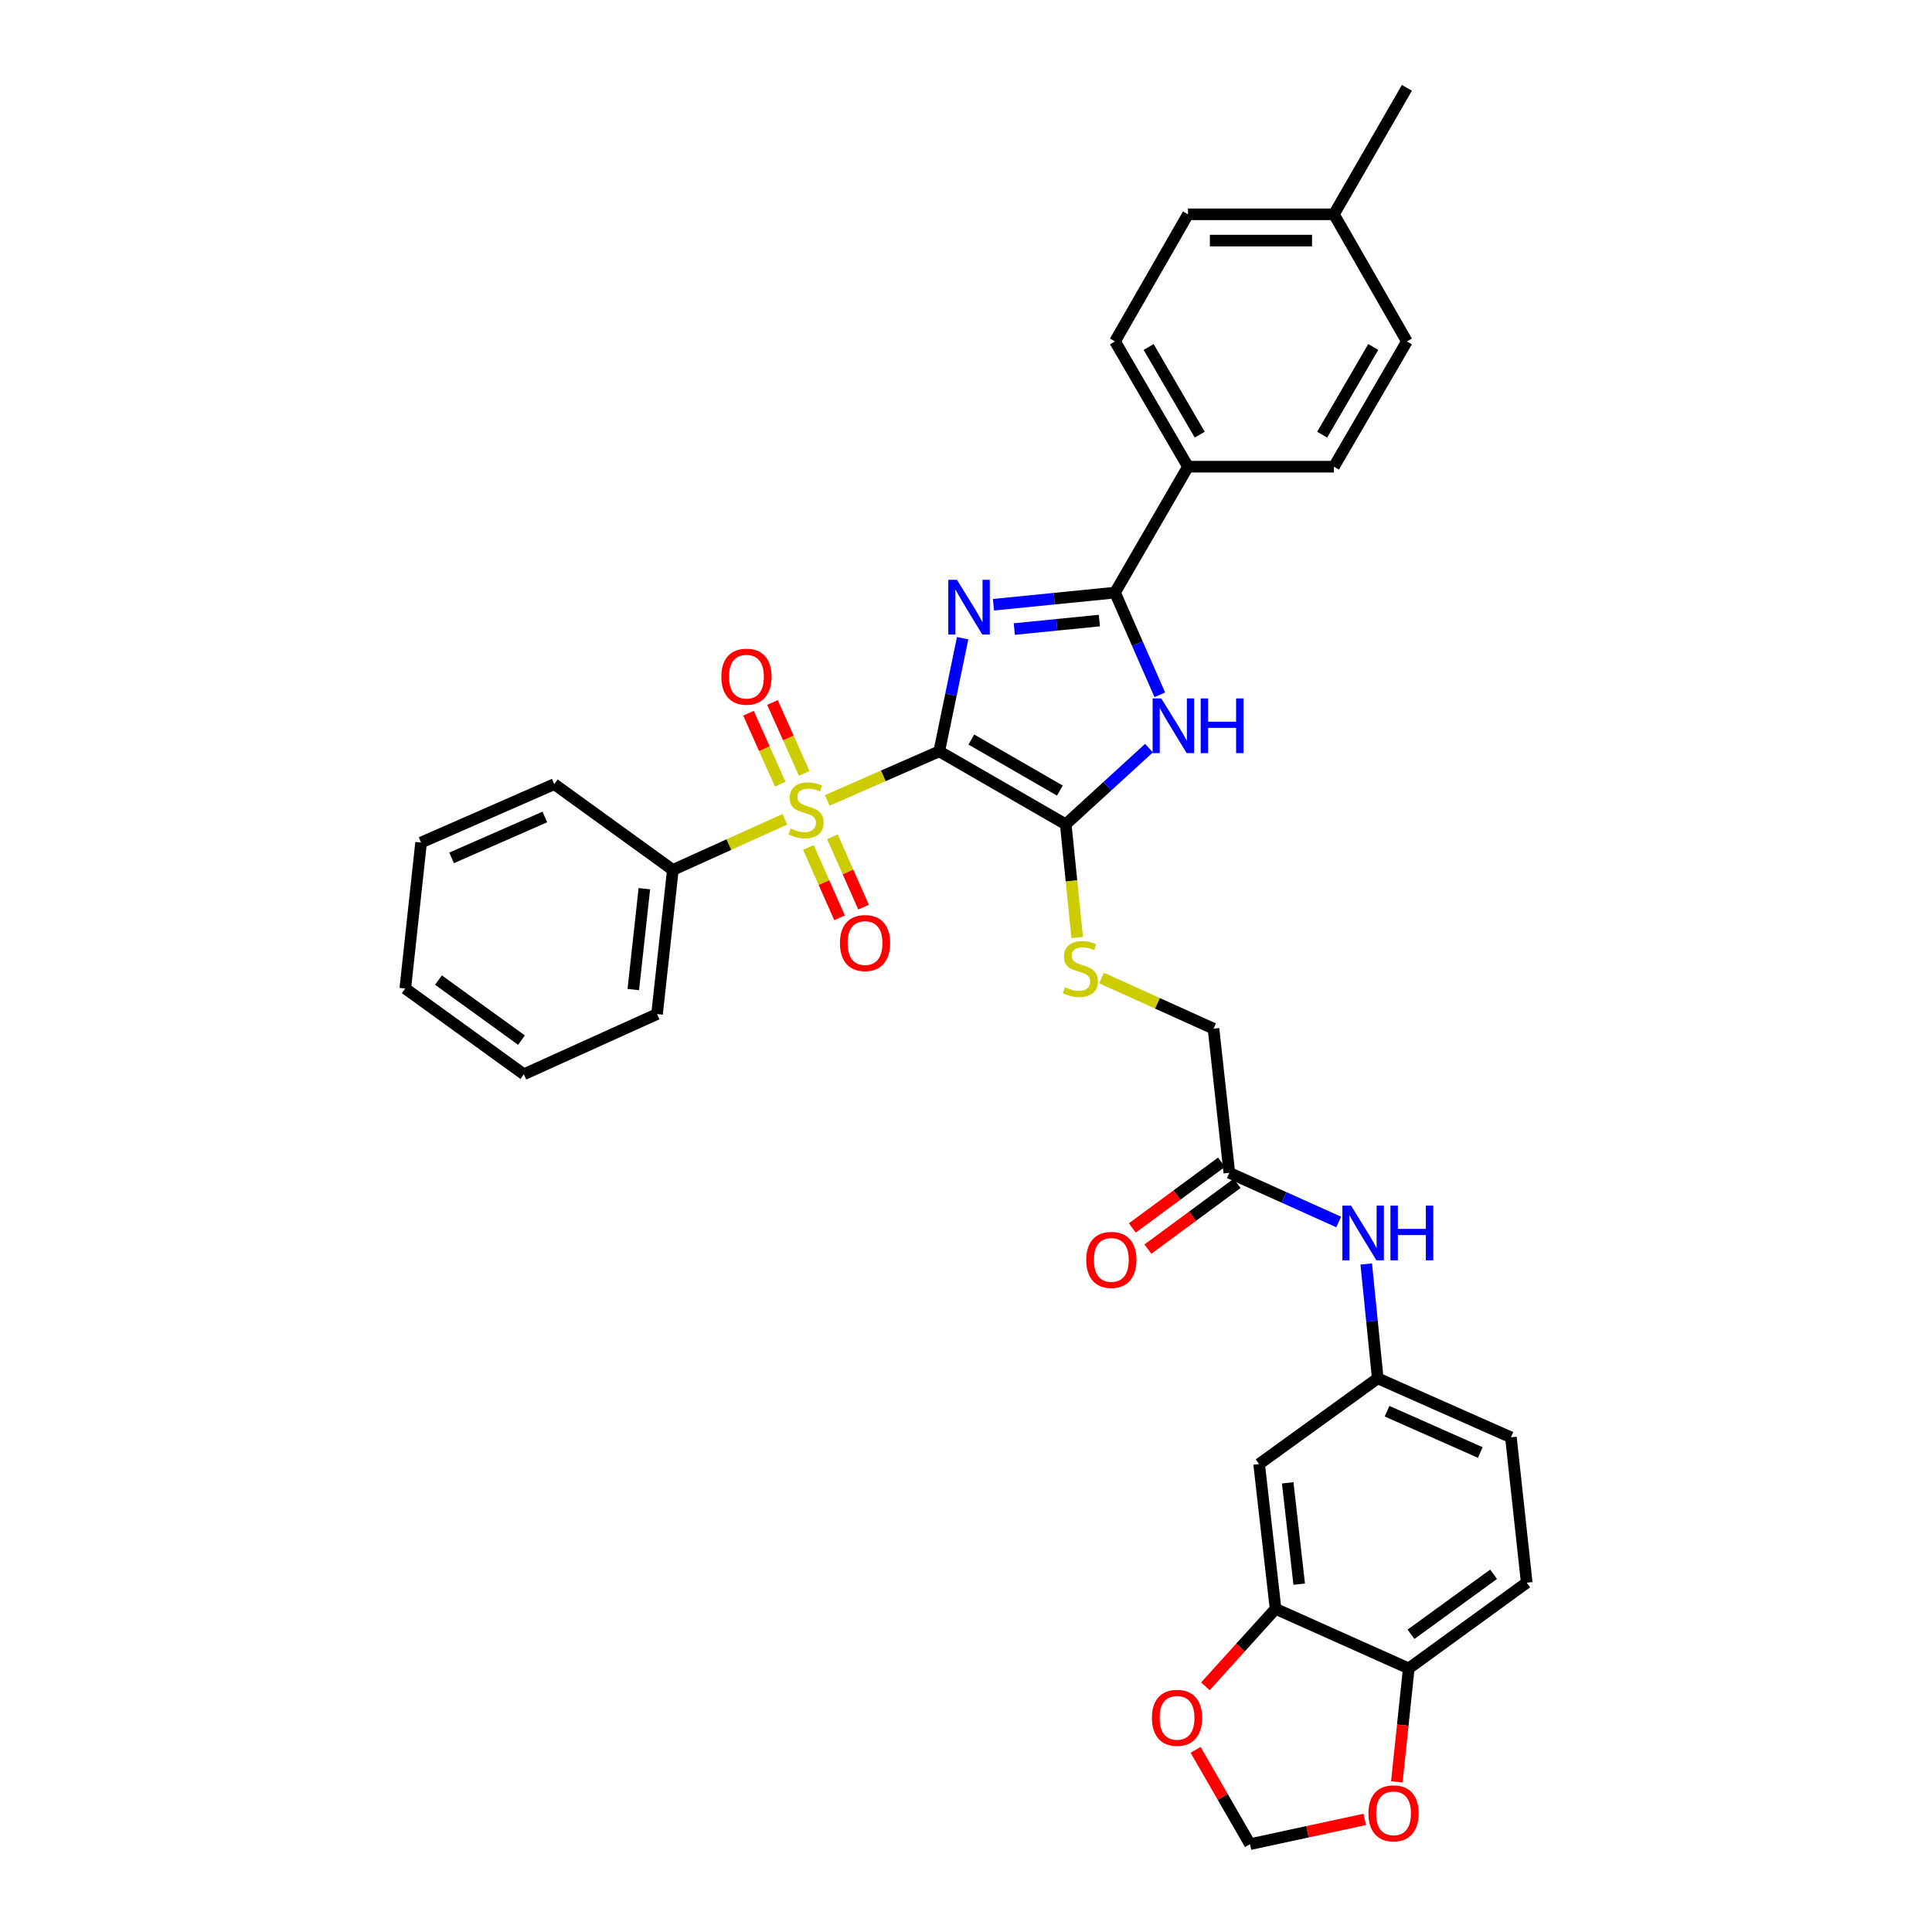 <?xml version='1.0' encoding='iso-8859-1'?>
<svg version='1.1' baseProfile='full'
              xmlns='http://www.w3.org/2000/svg'
                      xmlns:rdkit='http://www.rdkit.org/xml'
                      xmlns:xlink='http://www.w3.org/1999/xlink'
                  xml:space='preserve'
width='1000px' height='1000px' viewBox='0 0 1000 1000'>
<!-- END OF HEADER -->
<rect style='opacity:1.0;fill:#FFFFFF;stroke:none' width='1000' height='1000' x='0' y='0'> </rect>
<path class='bond-0' d='M 486.15,388.895 L 492.204,359.615' style='fill:none;fill-rule:evenodd;stroke:#000000;stroke-width:6px;stroke-linecap:butt;stroke-linejoin:miter;stroke-opacity:1' />
<path class='bond-0' d='M 492.204,359.615 L 498.258,330.336' style='fill:none;fill-rule:evenodd;stroke:#0000FF;stroke-width:6px;stroke-linecap:butt;stroke-linejoin:miter;stroke-opacity:1' />
<path class='bond-1' d='M 486.15,388.895 L 457.163,401.598' style='fill:none;fill-rule:evenodd;stroke:#000000;stroke-width:6px;stroke-linecap:butt;stroke-linejoin:miter;stroke-opacity:1' />
<path class='bond-1' d='M 457.163,401.598 L 428.177,414.301' style='fill:none;fill-rule:evenodd;stroke:#CCCC00;stroke-width:6px;stroke-linecap:butt;stroke-linejoin:miter;stroke-opacity:1' />
<path class='bond-2' d='M 486.15,388.895 L 551.623,426.66' style='fill:none;fill-rule:evenodd;stroke:#000000;stroke-width:6px;stroke-linecap:butt;stroke-linejoin:miter;stroke-opacity:1' />
<path class='bond-2' d='M 502.766,382.778 L 548.598,409.214' style='fill:none;fill-rule:evenodd;stroke:#000000;stroke-width:6px;stroke-linecap:butt;stroke-linejoin:miter;stroke-opacity:1' />
<path class='bond-3' d='M 514.217,313.009 L 545.667,309.869' style='fill:none;fill-rule:evenodd;stroke:#0000FF;stroke-width:6px;stroke-linecap:butt;stroke-linejoin:miter;stroke-opacity:1' />
<path class='bond-3' d='M 545.667,309.869 L 577.118,306.73' style='fill:none;fill-rule:evenodd;stroke:#000000;stroke-width:6px;stroke-linecap:butt;stroke-linejoin:miter;stroke-opacity:1' />
<path class='bond-3' d='M 525.003,325.601 L 547.018,323.403' style='fill:none;fill-rule:evenodd;stroke:#0000FF;stroke-width:6px;stroke-linecap:butt;stroke-linejoin:miter;stroke-opacity:1' />
<path class='bond-3' d='M 547.018,323.403 L 569.034,321.205' style='fill:none;fill-rule:evenodd;stroke:#000000;stroke-width:6px;stroke-linecap:butt;stroke-linejoin:miter;stroke-opacity:1' />
<path class='bond-7' d='M 418.421,438.623 L 426.486,456.834' style='fill:none;fill-rule:evenodd;stroke:#CCCC00;stroke-width:6px;stroke-linecap:butt;stroke-linejoin:miter;stroke-opacity:1' />
<path class='bond-7' d='M 426.486,456.834 L 434.551,475.046' style='fill:none;fill-rule:evenodd;stroke:#FF0000;stroke-width:6px;stroke-linecap:butt;stroke-linejoin:miter;stroke-opacity:1' />
<path class='bond-7' d='M 430.857,433.115 L 438.922,451.327' style='fill:none;fill-rule:evenodd;stroke:#CCCC00;stroke-width:6px;stroke-linecap:butt;stroke-linejoin:miter;stroke-opacity:1' />
<path class='bond-7' d='M 438.922,451.327 L 446.987,469.539' style='fill:none;fill-rule:evenodd;stroke:#FF0000;stroke-width:6px;stroke-linecap:butt;stroke-linejoin:miter;stroke-opacity:1' />
<path class='bond-8' d='M 416.258,400.318 L 408.042,381.96' style='fill:none;fill-rule:evenodd;stroke:#CCCC00;stroke-width:6px;stroke-linecap:butt;stroke-linejoin:miter;stroke-opacity:1' />
<path class='bond-8' d='M 408.042,381.96 L 399.825,363.601' style='fill:none;fill-rule:evenodd;stroke:#FF0000;stroke-width:6px;stroke-linecap:butt;stroke-linejoin:miter;stroke-opacity:1' />
<path class='bond-8' d='M 403.844,405.874 L 395.627,387.516' style='fill:none;fill-rule:evenodd;stroke:#CCCC00;stroke-width:6px;stroke-linecap:butt;stroke-linejoin:miter;stroke-opacity:1' />
<path class='bond-8' d='M 395.627,387.516 L 387.411,369.158' style='fill:none;fill-rule:evenodd;stroke:#FF0000;stroke-width:6px;stroke-linecap:butt;stroke-linejoin:miter;stroke-opacity:1' />
<path class='bond-10' d='M 406.244,424.064 L 377.255,437.169' style='fill:none;fill-rule:evenodd;stroke:#CCCC00;stroke-width:6px;stroke-linecap:butt;stroke-linejoin:miter;stroke-opacity:1' />
<path class='bond-10' d='M 377.255,437.169 L 348.266,450.273' style='fill:none;fill-rule:evenodd;stroke:#000000;stroke-width:6px;stroke-linecap:butt;stroke-linejoin:miter;stroke-opacity:1' />
<path class='bond-4' d='M 551.623,426.66 L 573.169,406.941' style='fill:none;fill-rule:evenodd;stroke:#000000;stroke-width:6px;stroke-linecap:butt;stroke-linejoin:miter;stroke-opacity:1' />
<path class='bond-4' d='M 573.169,406.941 L 594.714,387.222' style='fill:none;fill-rule:evenodd;stroke:#0000FF;stroke-width:6px;stroke-linecap:butt;stroke-linejoin:miter;stroke-opacity:1' />
<path class='bond-5' d='M 551.623,426.66 L 554.591,455.964' style='fill:none;fill-rule:evenodd;stroke:#000000;stroke-width:6px;stroke-linecap:butt;stroke-linejoin:miter;stroke-opacity:1' />
<path class='bond-5' d='M 554.591,455.964 L 557.559,485.267' style='fill:none;fill-rule:evenodd;stroke:#CCCC00;stroke-width:6px;stroke-linecap:butt;stroke-linejoin:miter;stroke-opacity:1' />
<path class='bond-9' d='M 577.118,306.73 L 614.898,241.558' style='fill:none;fill-rule:evenodd;stroke:#000000;stroke-width:6px;stroke-linecap:butt;stroke-linejoin:miter;stroke-opacity:1' />
<path class='bond-34' d='M 577.118,306.73 L 588.713,333.176' style='fill:none;fill-rule:evenodd;stroke:#000000;stroke-width:6px;stroke-linecap:butt;stroke-linejoin:miter;stroke-opacity:1' />
<path class='bond-34' d='M 588.713,333.176 L 600.309,359.622' style='fill:none;fill-rule:evenodd;stroke:#0000FF;stroke-width:6px;stroke-linecap:butt;stroke-linejoin:miter;stroke-opacity:1' />
<path class='bond-20' d='M 570.151,506.223 L 599.132,519.327' style='fill:none;fill-rule:evenodd;stroke:#CCCC00;stroke-width:6px;stroke-linecap:butt;stroke-linejoin:miter;stroke-opacity:1' />
<path class='bond-20' d='M 599.132,519.327 L 628.114,532.431' style='fill:none;fill-rule:evenodd;stroke:#000000;stroke-width:6px;stroke-linecap:butt;stroke-linejoin:miter;stroke-opacity:1' />
<path class='bond-6' d='M 660.227,832.726 L 651.719,757.799' style='fill:none;fill-rule:evenodd;stroke:#000000;stroke-width:6px;stroke-linecap:butt;stroke-linejoin:miter;stroke-opacity:1' />
<path class='bond-6' d='M 672.465,819.952 L 666.51,767.504' style='fill:none;fill-rule:evenodd;stroke:#000000;stroke-width:6px;stroke-linecap:butt;stroke-linejoin:miter;stroke-opacity:1' />
<path class='bond-15' d='M 660.227,832.726 L 642.07,852.785' style='fill:none;fill-rule:evenodd;stroke:#000000;stroke-width:6px;stroke-linecap:butt;stroke-linejoin:miter;stroke-opacity:1' />
<path class='bond-15' d='M 642.07,852.785 L 623.913,872.844' style='fill:none;fill-rule:evenodd;stroke:#FF0000;stroke-width:6px;stroke-linecap:butt;stroke-linejoin:miter;stroke-opacity:1' />
<path class='bond-37' d='M 660.227,832.726 L 729.162,863.57' style='fill:none;fill-rule:evenodd;stroke:#000000;stroke-width:6px;stroke-linecap:butt;stroke-linejoin:miter;stroke-opacity:1' />
<path class='bond-22' d='M 614.898,241.558 L 577.118,176.719' style='fill:none;fill-rule:evenodd;stroke:#000000;stroke-width:6px;stroke-linecap:butt;stroke-linejoin:miter;stroke-opacity:1' />
<path class='bond-22' d='M 620.983,224.985 L 594.536,179.598' style='fill:none;fill-rule:evenodd;stroke:#000000;stroke-width:6px;stroke-linecap:butt;stroke-linejoin:miter;stroke-opacity:1' />
<path class='bond-23' d='M 614.898,241.558 L 690.444,241.558' style='fill:none;fill-rule:evenodd;stroke:#000000;stroke-width:6px;stroke-linecap:butt;stroke-linejoin:miter;stroke-opacity:1' />
<path class='bond-28' d='M 348.266,450.273 L 340.082,524.875' style='fill:none;fill-rule:evenodd;stroke:#000000;stroke-width:6px;stroke-linecap:butt;stroke-linejoin:miter;stroke-opacity:1' />
<path class='bond-28' d='M 333.518,459.98 L 327.79,512.201' style='fill:none;fill-rule:evenodd;stroke:#000000;stroke-width:6px;stroke-linecap:butt;stroke-linejoin:miter;stroke-opacity:1' />
<path class='bond-29' d='M 348.266,450.273 L 286.887,405.881' style='fill:none;fill-rule:evenodd;stroke:#000000;stroke-width:6px;stroke-linecap:butt;stroke-linejoin:miter;stroke-opacity:1' />
<path class='bond-11' d='M 651.719,757.799 L 713.113,713.422' style='fill:none;fill-rule:evenodd;stroke:#000000;stroke-width:6px;stroke-linecap:butt;stroke-linejoin:miter;stroke-opacity:1' />
<path class='bond-12' d='M 636.297,607.032 L 628.114,532.431' style='fill:none;fill-rule:evenodd;stroke:#000000;stroke-width:6px;stroke-linecap:butt;stroke-linejoin:miter;stroke-opacity:1' />
<path class='bond-14' d='M 636.297,607.032 L 664.607,619.77' style='fill:none;fill-rule:evenodd;stroke:#000000;stroke-width:6px;stroke-linecap:butt;stroke-linejoin:miter;stroke-opacity:1' />
<path class='bond-14' d='M 664.607,619.77 L 692.918,632.507' style='fill:none;fill-rule:evenodd;stroke:#0000FF;stroke-width:6px;stroke-linecap:butt;stroke-linejoin:miter;stroke-opacity:1' />
<path class='bond-19' d='M 632.262,601.558 L 609.176,618.574' style='fill:none;fill-rule:evenodd;stroke:#000000;stroke-width:6px;stroke-linecap:butt;stroke-linejoin:miter;stroke-opacity:1' />
<path class='bond-19' d='M 609.176,618.574 L 586.09,635.59' style='fill:none;fill-rule:evenodd;stroke:#FF0000;stroke-width:6px;stroke-linecap:butt;stroke-linejoin:miter;stroke-opacity:1' />
<path class='bond-19' d='M 640.332,612.507 L 617.246,629.522' style='fill:none;fill-rule:evenodd;stroke:#000000;stroke-width:6px;stroke-linecap:butt;stroke-linejoin:miter;stroke-opacity:1' />
<path class='bond-19' d='M 617.246,629.522 L 594.16,646.538' style='fill:none;fill-rule:evenodd;stroke:#FF0000;stroke-width:6px;stroke-linecap:butt;stroke-linejoin:miter;stroke-opacity:1' />
<path class='bond-13' d='M 729.162,863.57 L 790.23,819.193' style='fill:none;fill-rule:evenodd;stroke:#000000;stroke-width:6px;stroke-linecap:butt;stroke-linejoin:miter;stroke-opacity:1' />
<path class='bond-13' d='M 730.327,845.911 L 773.075,814.847' style='fill:none;fill-rule:evenodd;stroke:#000000;stroke-width:6px;stroke-linecap:butt;stroke-linejoin:miter;stroke-opacity:1' />
<path class='bond-16' d='M 729.162,863.57 L 726.079,892.931' style='fill:none;fill-rule:evenodd;stroke:#000000;stroke-width:6px;stroke-linecap:butt;stroke-linejoin:miter;stroke-opacity:1' />
<path class='bond-16' d='M 726.079,892.931 L 722.997,922.293' style='fill:none;fill-rule:evenodd;stroke:#FF0000;stroke-width:6px;stroke-linecap:butt;stroke-linejoin:miter;stroke-opacity:1' />
<path class='bond-17' d='M 707.169,654.244 L 710.141,683.833' style='fill:none;fill-rule:evenodd;stroke:#0000FF;stroke-width:6px;stroke-linecap:butt;stroke-linejoin:miter;stroke-opacity:1' />
<path class='bond-17' d='M 710.141,683.833 L 713.113,713.422' style='fill:none;fill-rule:evenodd;stroke:#000000;stroke-width:6px;stroke-linecap:butt;stroke-linejoin:miter;stroke-opacity:1' />
<path class='bond-18' d='M 618.836,905.714 L 632.92,930.13' style='fill:none;fill-rule:evenodd;stroke:#FF0000;stroke-width:6px;stroke-linecap:butt;stroke-linejoin:miter;stroke-opacity:1' />
<path class='bond-18' d='M 632.92,930.13 L 647.004,954.545' style='fill:none;fill-rule:evenodd;stroke:#000000;stroke-width:6px;stroke-linecap:butt;stroke-linejoin:miter;stroke-opacity:1' />
<path class='bond-38' d='M 706.396,941.715 L 676.7,948.13' style='fill:none;fill-rule:evenodd;stroke:#FF0000;stroke-width:6px;stroke-linecap:butt;stroke-linejoin:miter;stroke-opacity:1' />
<path class='bond-38' d='M 676.7,948.13 L 647.004,954.545' style='fill:none;fill-rule:evenodd;stroke:#000000;stroke-width:6px;stroke-linecap:butt;stroke-linejoin:miter;stroke-opacity:1' />
<path class='bond-24' d='M 713.113,713.422 L 782.047,743.964' style='fill:none;fill-rule:evenodd;stroke:#000000;stroke-width:6px;stroke-linecap:butt;stroke-linejoin:miter;stroke-opacity:1' />
<path class='bond-24' d='M 717.943,730.439 L 766.197,751.818' style='fill:none;fill-rule:evenodd;stroke:#000000;stroke-width:6px;stroke-linecap:butt;stroke-linejoin:miter;stroke-opacity:1' />
<path class='bond-21' d='M 790.23,819.193 L 782.047,743.964' style='fill:none;fill-rule:evenodd;stroke:#000000;stroke-width:6px;stroke-linecap:butt;stroke-linejoin:miter;stroke-opacity:1' />
<path class='bond-25' d='M 577.118,176.719 L 614.898,110.936' style='fill:none;fill-rule:evenodd;stroke:#000000;stroke-width:6px;stroke-linecap:butt;stroke-linejoin:miter;stroke-opacity:1' />
<path class='bond-26' d='M 690.444,241.558 L 728.21,176.719' style='fill:none;fill-rule:evenodd;stroke:#000000;stroke-width:6px;stroke-linecap:butt;stroke-linejoin:miter;stroke-opacity:1' />
<path class='bond-26' d='M 684.356,224.987 L 710.792,179.6' style='fill:none;fill-rule:evenodd;stroke:#000000;stroke-width:6px;stroke-linecap:butt;stroke-linejoin:miter;stroke-opacity:1' />
<path class='bond-36' d='M 614.898,110.936 L 690.444,110.936' style='fill:none;fill-rule:evenodd;stroke:#000000;stroke-width:6px;stroke-linecap:butt;stroke-linejoin:miter;stroke-opacity:1' />
<path class='bond-36' d='M 626.23,124.537 L 679.112,124.537' style='fill:none;fill-rule:evenodd;stroke:#000000;stroke-width:6px;stroke-linecap:butt;stroke-linejoin:miter;stroke-opacity:1' />
<path class='bond-27' d='M 728.21,176.719 L 690.444,110.936' style='fill:none;fill-rule:evenodd;stroke:#000000;stroke-width:6px;stroke-linecap:butt;stroke-linejoin:miter;stroke-opacity:1' />
<path class='bond-30' d='M 690.444,110.936 L 728.21,45.455' style='fill:none;fill-rule:evenodd;stroke:#000000;stroke-width:6px;stroke-linecap:butt;stroke-linejoin:miter;stroke-opacity:1' />
<path class='bond-31' d='M 340.082,524.875 L 271.148,556.036' style='fill:none;fill-rule:evenodd;stroke:#000000;stroke-width:6px;stroke-linecap:butt;stroke-linejoin:miter;stroke-opacity:1' />
<path class='bond-32' d='M 286.887,405.881 L 217.953,436.106' style='fill:none;fill-rule:evenodd;stroke:#000000;stroke-width:6px;stroke-linecap:butt;stroke-linejoin:miter;stroke-opacity:1' />
<path class='bond-32' d='M 282.009,422.871 L 233.755,444.028' style='fill:none;fill-rule:evenodd;stroke:#000000;stroke-width:6px;stroke-linecap:butt;stroke-linejoin:miter;stroke-opacity:1' />
<path class='bond-35' d='M 271.148,556.036 L 209.77,511.652' style='fill:none;fill-rule:evenodd;stroke:#000000;stroke-width:6px;stroke-linecap:butt;stroke-linejoin:miter;stroke-opacity:1' />
<path class='bond-35' d='M 269.911,538.357 L 226.946,507.288' style='fill:none;fill-rule:evenodd;stroke:#000000;stroke-width:6px;stroke-linecap:butt;stroke-linejoin:miter;stroke-opacity:1' />
<path class='bond-33' d='M 217.953,436.106 L 209.77,511.652' style='fill:none;fill-rule:evenodd;stroke:#000000;stroke-width:6px;stroke-linecap:butt;stroke-linejoin:miter;stroke-opacity:1' />
<path  class='atom-1' d='M 495.319 300.111
L 504.599 315.111
Q 505.519 316.591, 506.999 319.271
Q 508.479 321.951, 508.559 322.111
L 508.559 300.111
L 512.319 300.111
L 512.319 328.431
L 508.439 328.431
L 498.479 312.031
Q 497.319 310.111, 496.079 307.911
Q 494.879 305.711, 494.519 305.031
L 494.519 328.431
L 490.839 328.431
L 490.839 300.111
L 495.319 300.111
' fill='#0000FF'/>
<path  class='atom-2' d='M 409.215 428.824
Q 409.535 428.944, 410.855 429.504
Q 412.175 430.064, 413.615 430.424
Q 415.095 430.744, 416.535 430.744
Q 419.215 430.744, 420.775 429.464
Q 422.335 428.144, 422.335 425.864
Q 422.335 424.304, 421.535 423.344
Q 420.775 422.384, 419.575 421.864
Q 418.375 421.344, 416.375 420.744
Q 413.855 419.984, 412.335 419.264
Q 410.855 418.544, 409.775 417.024
Q 408.735 415.504, 408.735 412.944
Q 408.735 409.384, 411.135 407.184
Q 413.575 404.984, 418.375 404.984
Q 421.655 404.984, 425.375 406.544
L 424.455 409.624
Q 421.055 408.224, 418.495 408.224
Q 415.735 408.224, 414.215 409.384
Q 412.695 410.504, 412.735 412.464
Q 412.735 413.984, 413.495 414.904
Q 414.295 415.824, 415.415 416.344
Q 416.575 416.864, 418.495 417.464
Q 421.055 418.264, 422.575 419.064
Q 424.095 419.864, 425.175 421.504
Q 426.295 423.104, 426.295 425.864
Q 426.295 429.784, 423.655 431.904
Q 421.055 433.984, 416.695 433.984
Q 414.175 433.984, 412.255 433.424
Q 410.375 432.904, 408.135 431.984
L 409.215 428.824
' fill='#CCCC00'/>
<path  class='atom-5' d='M 601.082 361.504
L 610.362 376.504
Q 611.282 377.984, 612.762 380.664
Q 614.242 383.344, 614.322 383.504
L 614.322 361.504
L 618.082 361.504
L 618.082 389.824
L 614.202 389.824
L 604.242 373.424
Q 603.082 371.504, 601.842 369.304
Q 600.642 367.104, 600.282 366.424
L 600.282 389.824
L 596.602 389.824
L 596.602 361.504
L 601.082 361.504
' fill='#0000FF'/>
<path  class='atom-5' d='M 621.482 361.504
L 625.322 361.504
L 625.322 373.544
L 639.802 373.544
L 639.802 361.504
L 643.642 361.504
L 643.642 389.824
L 639.802 389.824
L 639.802 376.744
L 625.322 376.744
L 625.322 389.824
L 621.482 389.824
L 621.482 361.504
' fill='#0000FF'/>
<path  class='atom-6' d='M 551.179 510.982
Q 551.499 511.102, 552.819 511.662
Q 554.139 512.222, 555.579 512.582
Q 557.059 512.902, 558.499 512.902
Q 561.179 512.902, 562.739 511.622
Q 564.299 510.302, 564.299 508.022
Q 564.299 506.462, 563.499 505.502
Q 562.739 504.542, 561.539 504.022
Q 560.339 503.502, 558.339 502.902
Q 555.819 502.142, 554.299 501.422
Q 552.819 500.702, 551.739 499.182
Q 550.699 497.662, 550.699 495.102
Q 550.699 491.542, 553.099 489.342
Q 555.539 487.142, 560.339 487.142
Q 563.619 487.142, 567.339 488.702
L 566.419 491.782
Q 563.019 490.382, 560.459 490.382
Q 557.699 490.382, 556.179 491.542
Q 554.659 492.662, 554.699 494.622
Q 554.699 496.142, 555.459 497.062
Q 556.259 497.982, 557.379 498.502
Q 558.539 499.022, 560.459 499.622
Q 563.019 500.422, 564.539 501.222
Q 566.059 502.022, 567.139 503.662
Q 568.259 505.262, 568.259 508.022
Q 568.259 511.942, 565.619 514.062
Q 563.019 516.142, 558.659 516.142
Q 556.139 516.142, 554.219 515.582
Q 552.339 515.062, 550.099 514.142
L 551.179 510.982
' fill='#CCCC00'/>
<path  class='atom-8' d='M 434.742 488.119
Q 434.742 481.319, 438.102 477.519
Q 441.462 473.719, 447.742 473.719
Q 454.022 473.719, 457.382 477.519
Q 460.742 481.319, 460.742 488.119
Q 460.742 494.999, 457.342 498.919
Q 453.942 502.799, 447.742 502.799
Q 441.502 502.799, 438.102 498.919
Q 434.742 495.039, 434.742 488.119
M 447.742 499.599
Q 452.062 499.599, 454.382 496.719
Q 456.742 493.799, 456.742 488.119
Q 456.742 482.559, 454.382 479.759
Q 452.062 476.919, 447.742 476.919
Q 443.422 476.919, 441.062 479.719
Q 438.742 482.519, 438.742 488.119
Q 438.742 493.839, 441.062 496.719
Q 443.422 499.599, 447.742 499.599
' fill='#FF0000'/>
<path  class='atom-9' d='M 373.364 350.25
Q 373.364 343.45, 376.724 339.65
Q 380.084 335.85, 386.364 335.85
Q 392.644 335.85, 396.004 339.65
Q 399.364 343.45, 399.364 350.25
Q 399.364 357.13, 395.964 361.05
Q 392.564 364.93, 386.364 364.93
Q 380.124 364.93, 376.724 361.05
Q 373.364 357.17, 373.364 350.25
M 386.364 361.73
Q 390.684 361.73, 393.004 358.85
Q 395.364 355.93, 395.364 350.25
Q 395.364 344.69, 393.004 341.89
Q 390.684 339.05, 386.364 339.05
Q 382.044 339.05, 379.684 341.85
Q 377.364 344.65, 377.364 350.25
Q 377.364 355.97, 379.684 358.85
Q 382.044 361.73, 386.364 361.73
' fill='#FF0000'/>
<path  class='atom-15' d='M 699.296 624.034
L 708.576 639.034
Q 709.496 640.514, 710.976 643.194
Q 712.456 645.874, 712.536 646.034
L 712.536 624.034
L 716.296 624.034
L 716.296 652.354
L 712.416 652.354
L 702.456 635.954
Q 701.296 634.034, 700.056 631.834
Q 698.856 629.634, 698.496 628.954
L 698.496 652.354
L 694.816 652.354
L 694.816 624.034
L 699.296 624.034
' fill='#0000FF'/>
<path  class='atom-15' d='M 719.696 624.034
L 723.536 624.034
L 723.536 636.074
L 738.016 636.074
L 738.016 624.034
L 741.856 624.034
L 741.856 652.354
L 738.016 652.354
L 738.016 639.274
L 723.536 639.274
L 723.536 652.354
L 719.696 652.354
L 719.696 624.034
' fill='#0000FF'/>
<path  class='atom-16' d='M 596.231 889.144
Q 596.231 882.344, 599.591 878.544
Q 602.951 874.744, 609.231 874.744
Q 615.511 874.744, 618.871 878.544
Q 622.231 882.344, 622.231 889.144
Q 622.231 896.024, 618.831 899.944
Q 615.431 903.824, 609.231 903.824
Q 602.991 903.824, 599.591 899.944
Q 596.231 896.064, 596.231 889.144
M 609.231 900.624
Q 613.551 900.624, 615.871 897.744
Q 618.231 894.824, 618.231 889.144
Q 618.231 883.584, 615.871 880.784
Q 613.551 877.944, 609.231 877.944
Q 604.911 877.944, 602.551 880.744
Q 600.231 883.544, 600.231 889.144
Q 600.231 894.864, 602.551 897.744
Q 604.911 900.624, 609.231 900.624
' fill='#FF0000'/>
<path  class='atom-17' d='M 708.296 938.576
Q 708.296 931.776, 711.656 927.976
Q 715.016 924.176, 721.296 924.176
Q 727.576 924.176, 730.936 927.976
Q 734.296 931.776, 734.296 938.576
Q 734.296 945.456, 730.896 949.376
Q 727.496 953.256, 721.296 953.256
Q 715.056 953.256, 711.656 949.376
Q 708.296 945.496, 708.296 938.576
M 721.296 950.056
Q 725.616 950.056, 727.936 947.176
Q 730.296 944.256, 730.296 938.576
Q 730.296 933.016, 727.936 930.216
Q 725.616 927.376, 721.296 927.376
Q 716.976 927.376, 714.616 930.176
Q 712.296 932.976, 712.296 938.576
Q 712.296 944.296, 714.616 947.176
Q 716.976 950.056, 721.296 950.056
' fill='#FF0000'/>
<path  class='atom-20' d='M 562.229 652.124
Q 562.229 645.324, 565.589 641.524
Q 568.949 637.724, 575.229 637.724
Q 581.509 637.724, 584.869 641.524
Q 588.229 645.324, 588.229 652.124
Q 588.229 659.004, 584.829 662.924
Q 581.429 666.804, 575.229 666.804
Q 568.989 666.804, 565.589 662.924
Q 562.229 659.044, 562.229 652.124
M 575.229 663.604
Q 579.549 663.604, 581.869 660.724
Q 584.229 657.804, 584.229 652.124
Q 584.229 646.564, 581.869 643.764
Q 579.549 640.924, 575.229 640.924
Q 570.909 640.924, 568.549 643.724
Q 566.229 646.524, 566.229 652.124
Q 566.229 657.844, 568.549 660.724
Q 570.909 663.604, 575.229 663.604
' fill='#FF0000'/>
</svg>

